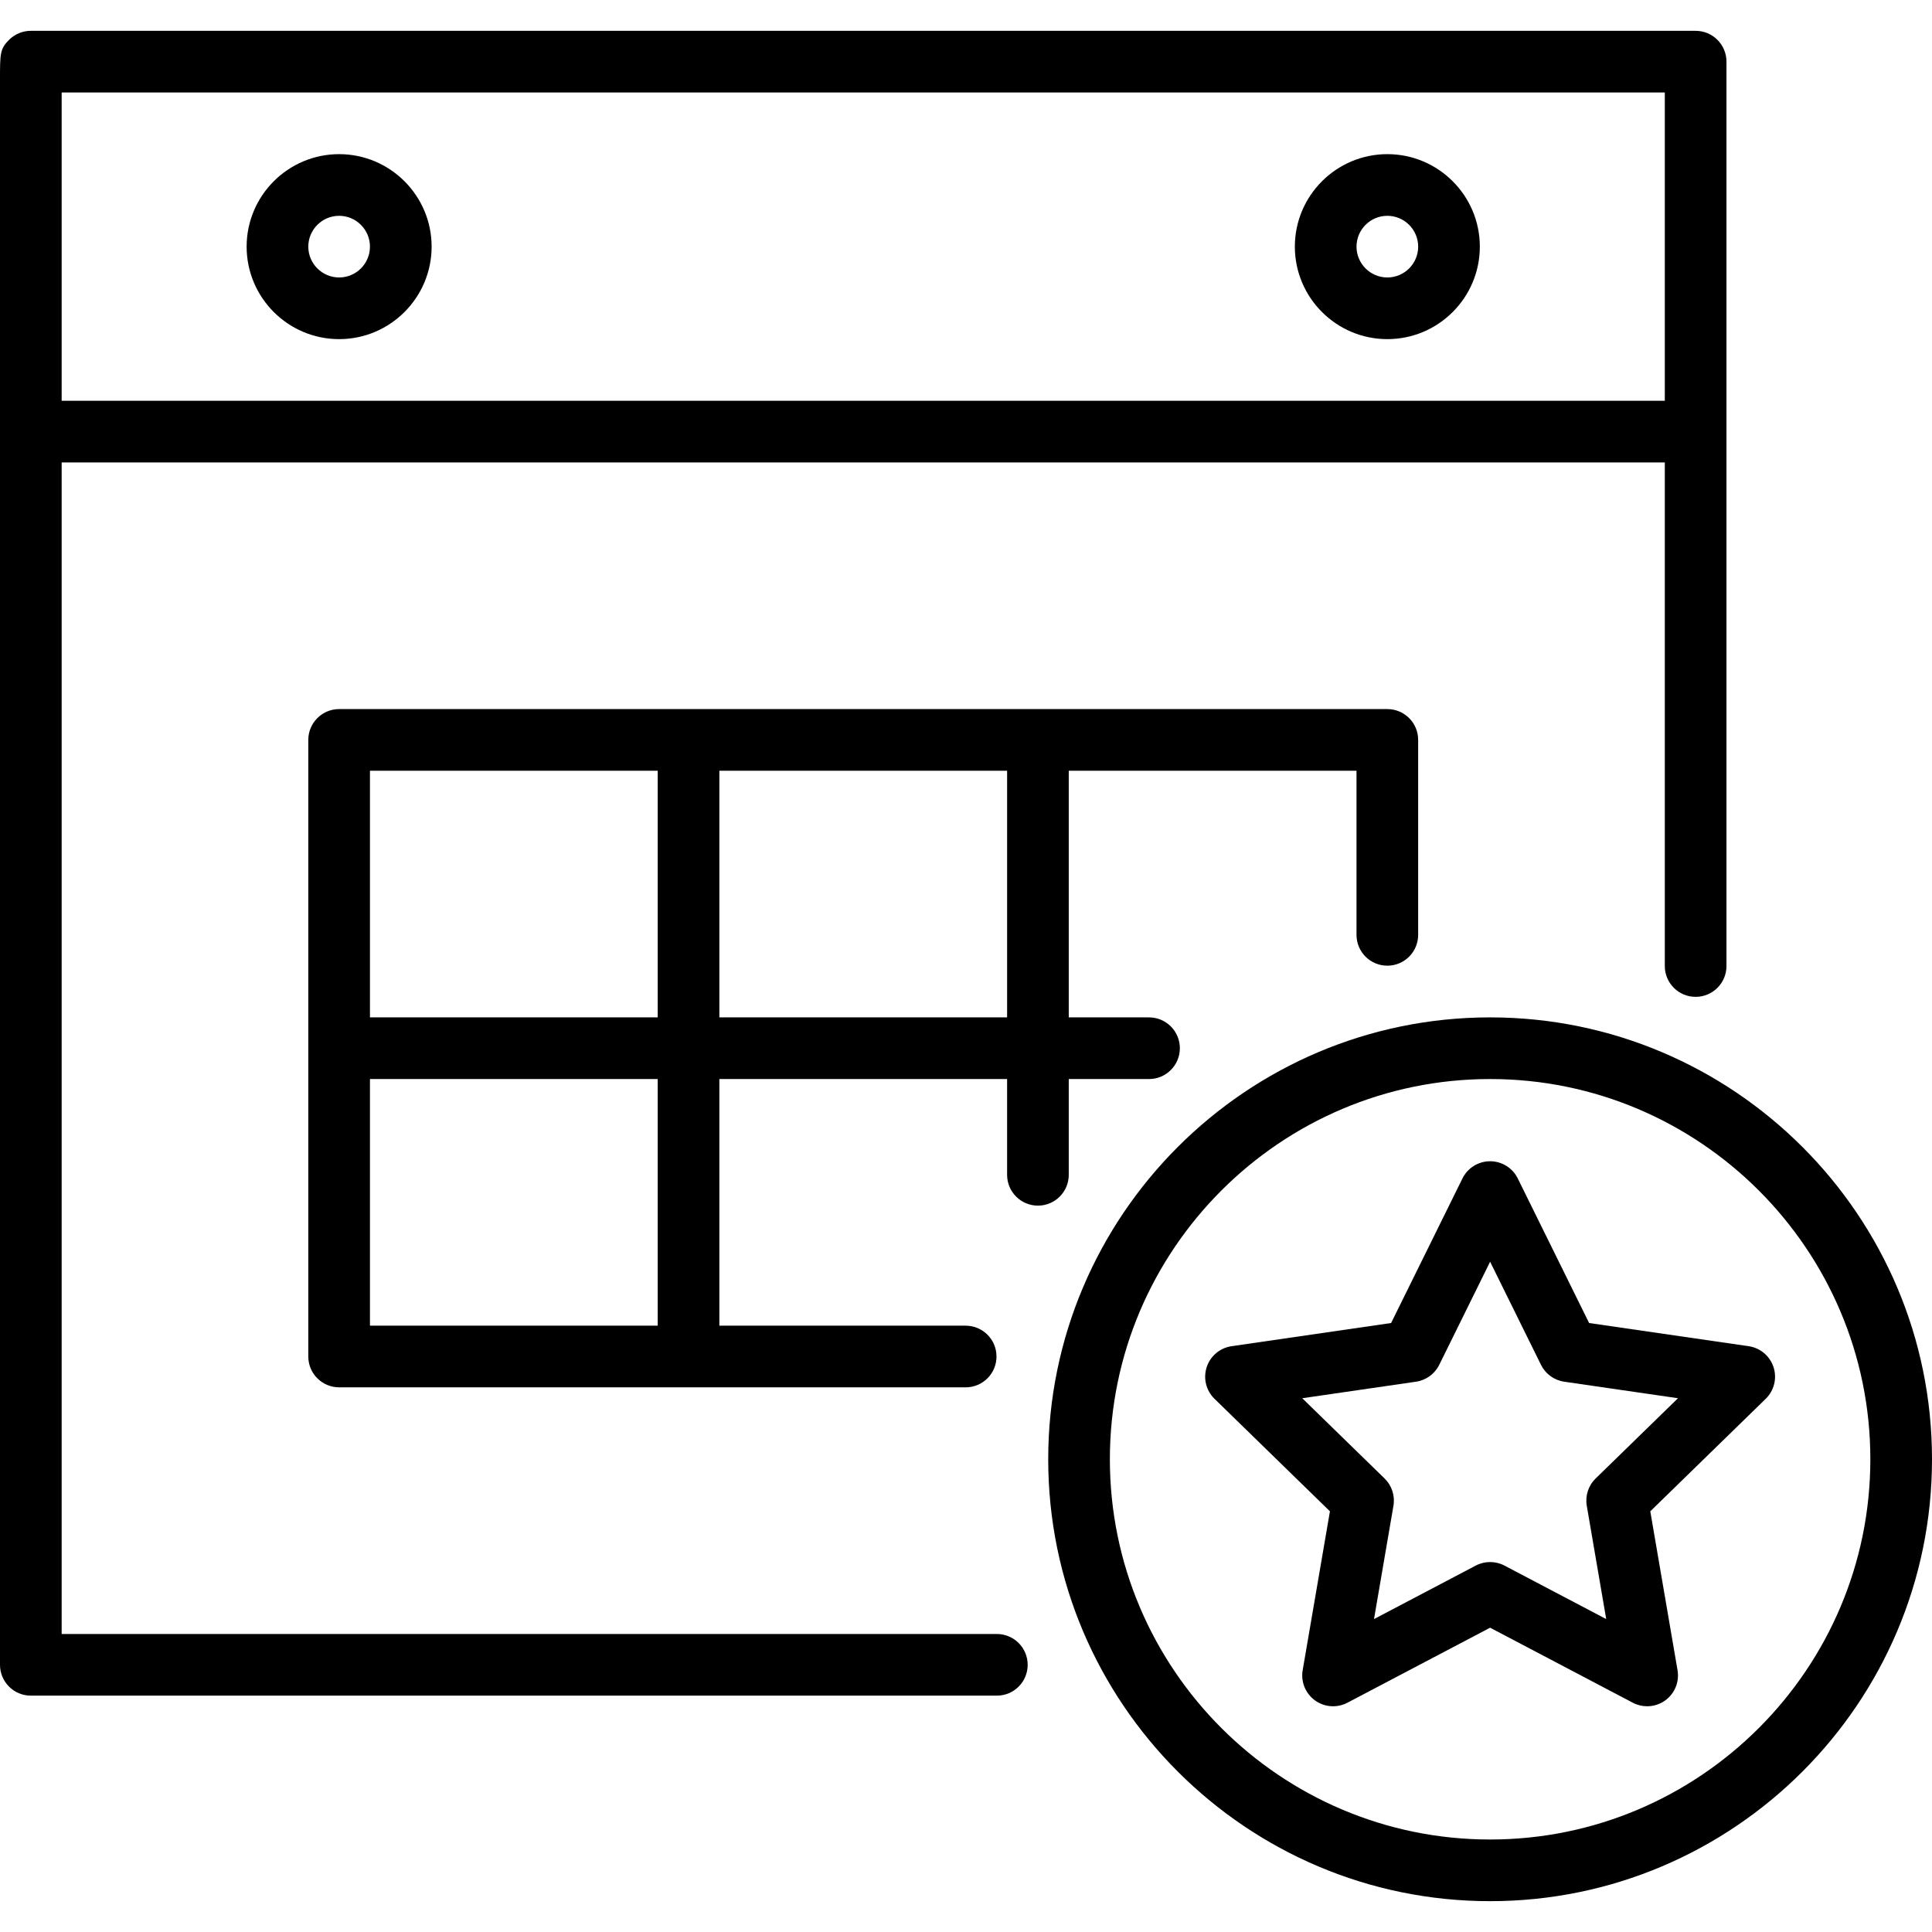 <?xml version="1.0" encoding="iso-8859-1"?>
<!-- Uploaded to: SVG Repo, www.svgrepo.com, Generator: SVG Repo Mixer Tools -->
<svg fill="#000000" height="800px" width="800px" version="1.1" id="Layer_1" xmlns="http://www.w3.org/2000/svg" xmlns:xlink="http://www.w3.org/1999/xlink" 
	 viewBox="0 0 512 512" xml:space="preserve">
<g>
	<g>
		<path d="M89.872,40.851c-13.515,0-24.511,10.995-24.511,24.511c0,13.516,10.995,24.511,24.511,24.511
			c13.515,0,24.511-10.996,24.511-24.511C114.383,51.847,103.387,40.851,89.872,40.851z M89.872,73.532
			c-4.506,0-8.17-3.666-8.17-8.17s3.665-8.17,8.17-8.17c4.506,0,8.17,3.665,8.17,8.17C98.043,69.867,94.378,73.532,89.872,73.532z"
			/>
	</g>
</g>
<g>
	<g>
		<path d="M367.66,40.851c-13.515,0-24.511,10.995-24.511,24.511c0,13.516,10.995,24.511,24.511,24.511
			c13.515,0,24.511-10.995,24.511-24.511C392.17,51.846,381.174,40.851,367.66,40.851z M367.66,73.532
			c-4.506,0-8.17-3.666-8.17-8.17s3.665-8.17,8.17-8.17c4.506,0,8.17,3.665,8.17,8.17C375.83,69.867,372.165,73.532,367.66,73.532z"
			/>
	</g>
</g>
<g>
	<g>
		<path d="M367.66,187.915H89.872c-4.512,0-8.17,3.658-8.17,8.17v163.404c0,4.512,3.658,8.17,8.17,8.17h166.042
			c4.513,0,8.17-3.658,8.17-8.17s-3.657-8.17-8.17-8.17h-65.276v-65.362h76.255v25.378c0,4.512,3.657,8.17,8.17,8.17
			s8.17-3.658,8.17-8.17v-25.378h21.272c4.513,0,8.17-3.658,8.17-8.17s-3.657-8.17-8.17-8.17h-21.272v-65.362h76.255v43.49
			c0,4.512,3.657,8.17,8.17,8.17c4.513,0,8.17-3.658,8.17-8.17v-51.66C375.83,191.573,372.173,187.915,367.66,187.915z
			 M174.298,351.319H98.043v-65.362h76.255V351.319z M174.298,269.617H98.043v-65.362h76.255V269.617z M266.894,269.617h-76.255
			v-65.362h76.255V269.617z"/>
	</g>
</g>
<g>
	<g>
		<path d="M449.362,8.17H8.17c-2.167,0-4.245,0.861-5.777,2.393C0,12.956,0,14.201,0,21.112v13.484v79.774
			c0,0.025,0,326.822,0,326.822c0,4.512,3.658,8.17,8.17,8.17h256.005c4.513,0,8.17-3.658,8.17-8.17c0-4.512-3.657-8.17-8.17-8.17
			H16.34c0-38.035,0-200.036,0-310.468h424.851v133.453c0,4.512,3.657,8.17,8.17,8.17s8.17-3.658,8.17-8.17V16.34
			C457.532,11.828,453.875,8.17,449.362,8.17z M441.191,106.213H16.34c0-37.941,0-67.957,0-81.702h424.851V106.213z"/>
	</g>
</g>
<g>
	<g>
		<path d="M394.894,269.617c-64.573,0-117.106,52.533-117.106,117.106S330.322,503.83,394.894,503.83S512,451.296,512,386.723
			S459.466,269.617,394.894,269.617z M394.894,487.489c-55.563,0-100.766-45.203-100.766-100.766
			c0-55.563,45.203-100.766,100.766-100.766c55.563,0,100.766,45.203,100.766,100.766
			C495.66,442.286,450.455,487.489,394.894,487.489z"/>
	</g>
</g>
<g>
	<g>
		<path d="M470.006,362.316c-0.961-2.958-3.518-5.113-6.596-5.56l-42.281-6.144l-18.908-38.314
			c-1.377-2.789-4.217-4.555-7.327-4.555c-3.11,0-5.95,1.766-7.327,4.555l-18.908,38.314l-42.281,6.144
			c-3.077,0.447-5.635,2.602-6.596,5.56c-0.961,2.958-0.159,6.205,2.067,8.375l30.596,29.823l-7.222,42.112
			c-0.526,3.065,0.734,6.164,3.25,7.992c2.515,1.828,5.85,2.069,8.604,0.622l37.818-19.883l37.818,19.883
			c1.196,0.629,2.501,0.938,3.801,0.938c1.694,0,3.38-0.526,4.803-1.56c2.516-1.828,3.777-4.926,3.25-7.992l-7.222-42.112
			l30.596-29.823C470.165,368.521,470.967,365.275,470.006,362.316z M422.861,391.813c-1.926,1.877-2.804,4.582-2.349,7.232
			l5.151,30.027l-26.967-14.178c-1.191-0.625-2.496-0.938-3.802-0.938s-2.611,0.313-3.802,0.938l-26.967,14.178l5.15-30.027
			c0.455-2.65-0.424-5.355-2.349-7.232l-21.817-21.267l30.15-4.38c2.661-0.387,4.962-2.058,6.152-4.47l13.483-27.32l13.483,27.32
			c1.191,2.411,3.49,4.083,6.152,4.47l30.15,4.38L422.861,391.813z"/>
	</g>
</g>
</svg>